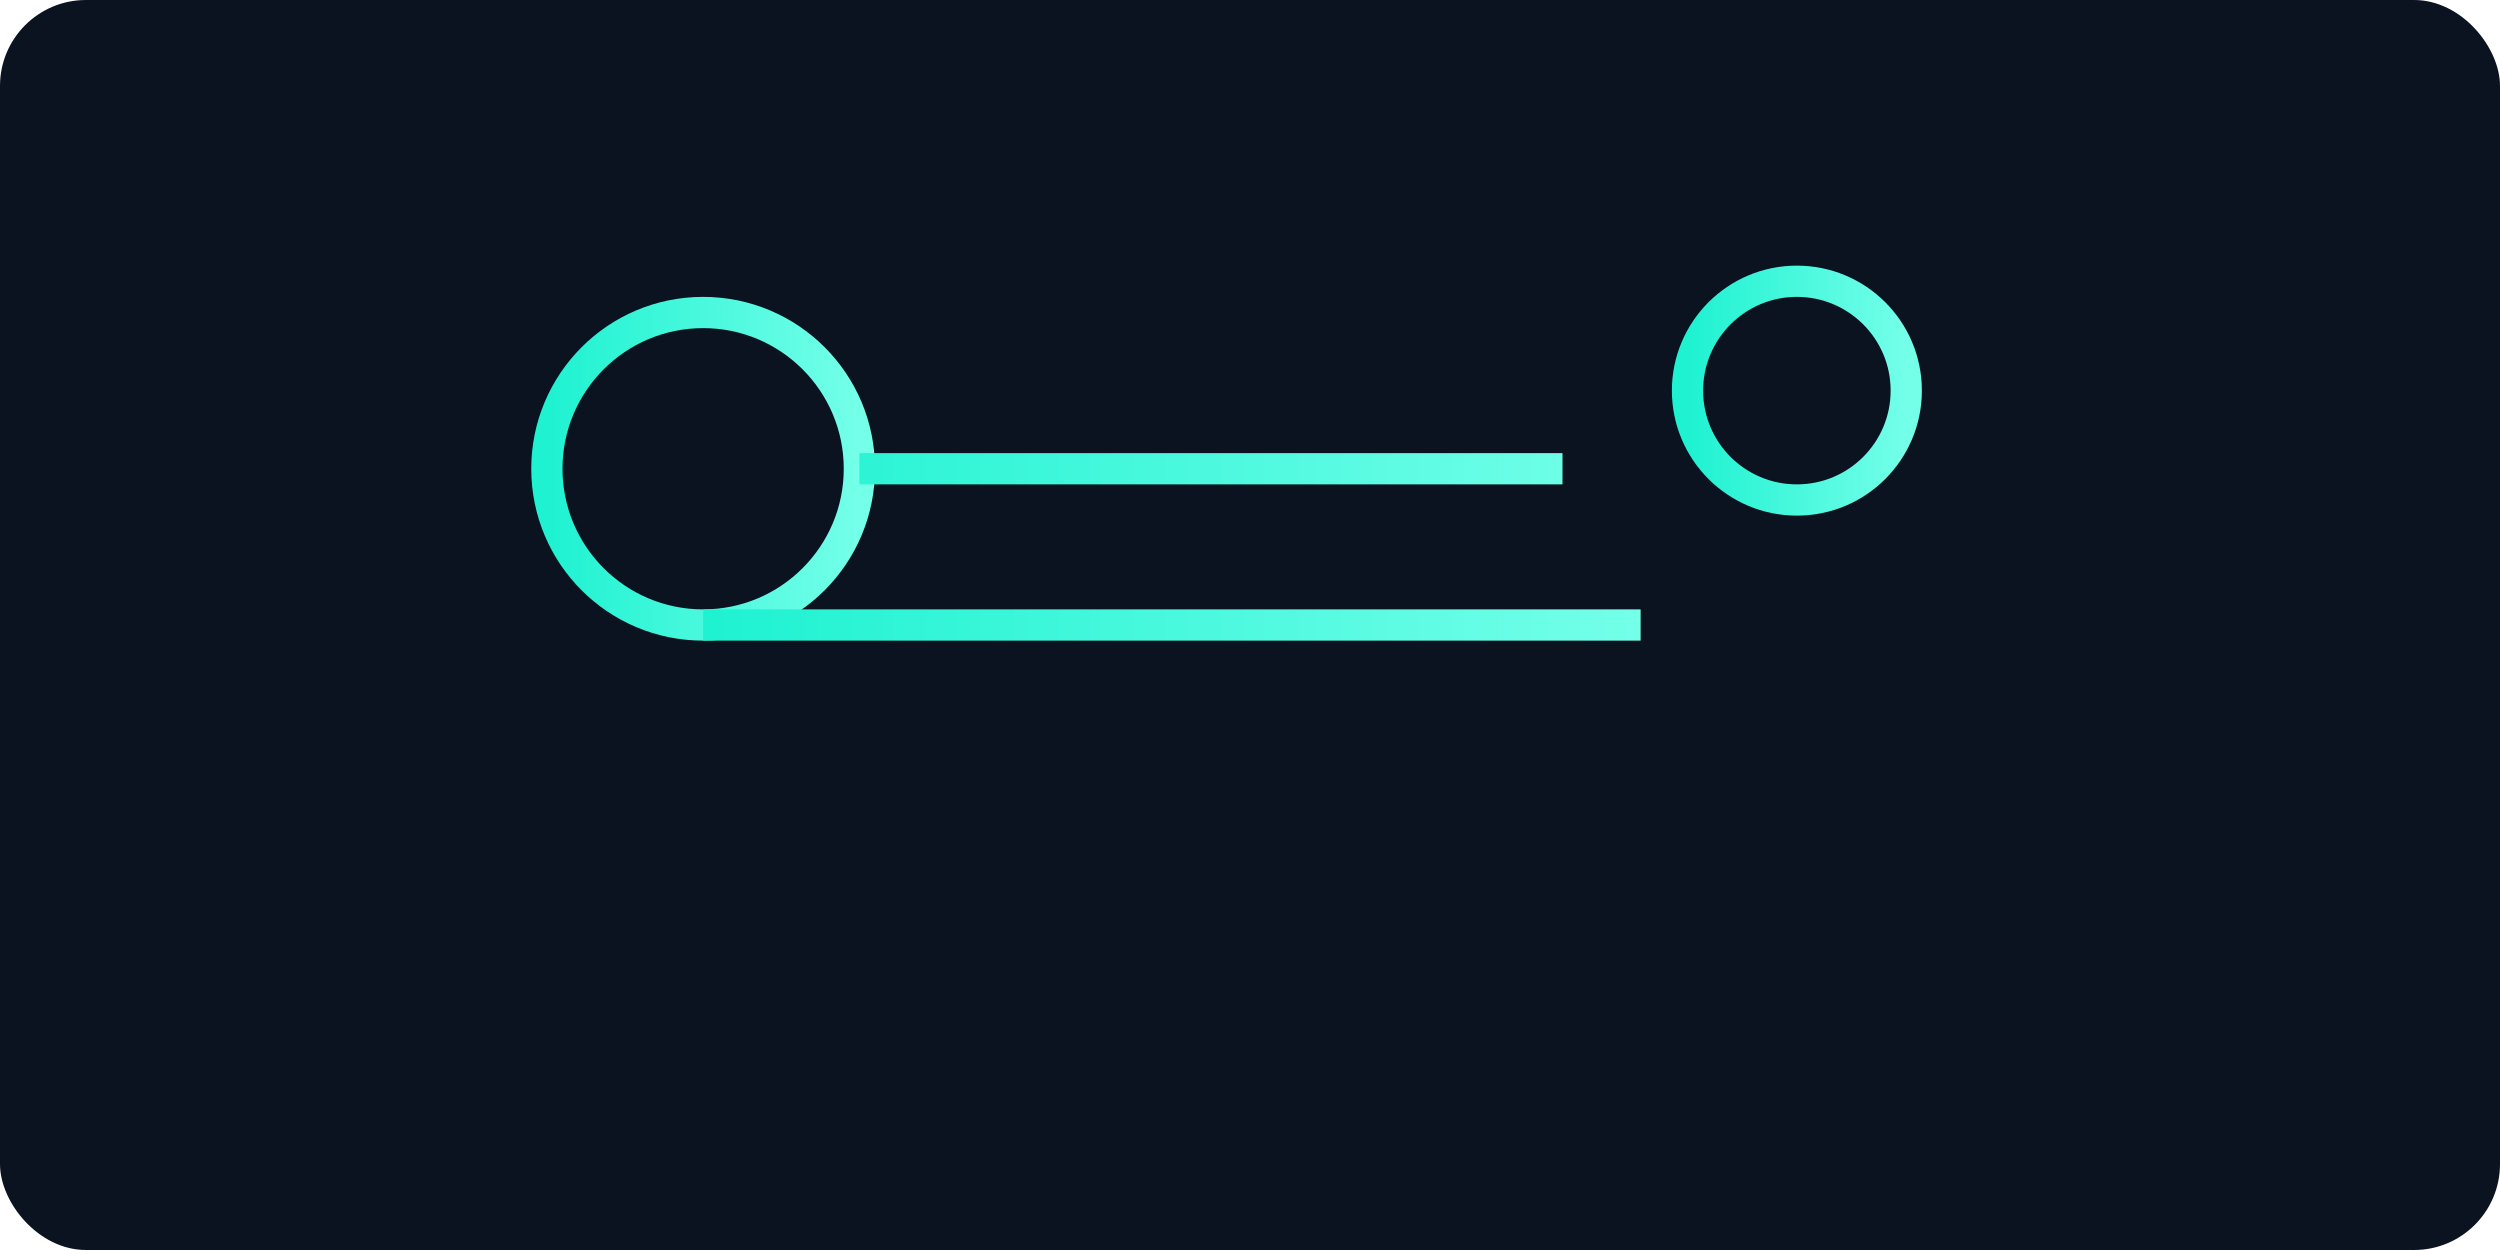 <?xml version='1.0'?><svg xmlns='http://www.w3.org/2000/svg' viewBox='0 0 640 320'><defs><linearGradient id='gb' x1='0' x2='1'><stop stop-color='#1ef2d1'/><stop offset='1' stop-color='#74ffe9'/></linearGradient></defs><rect width='640' height='320' rx='22' fill='#0b1220'/><g stroke='url(#gb)' stroke-width='8' fill='none'><path d='M60 260h520'/><circle cx='180' cy='120' r='40'/><circle cx='460' cy='100' r='28'/><path d='M220 120h180M180 160h240'/></g></svg>